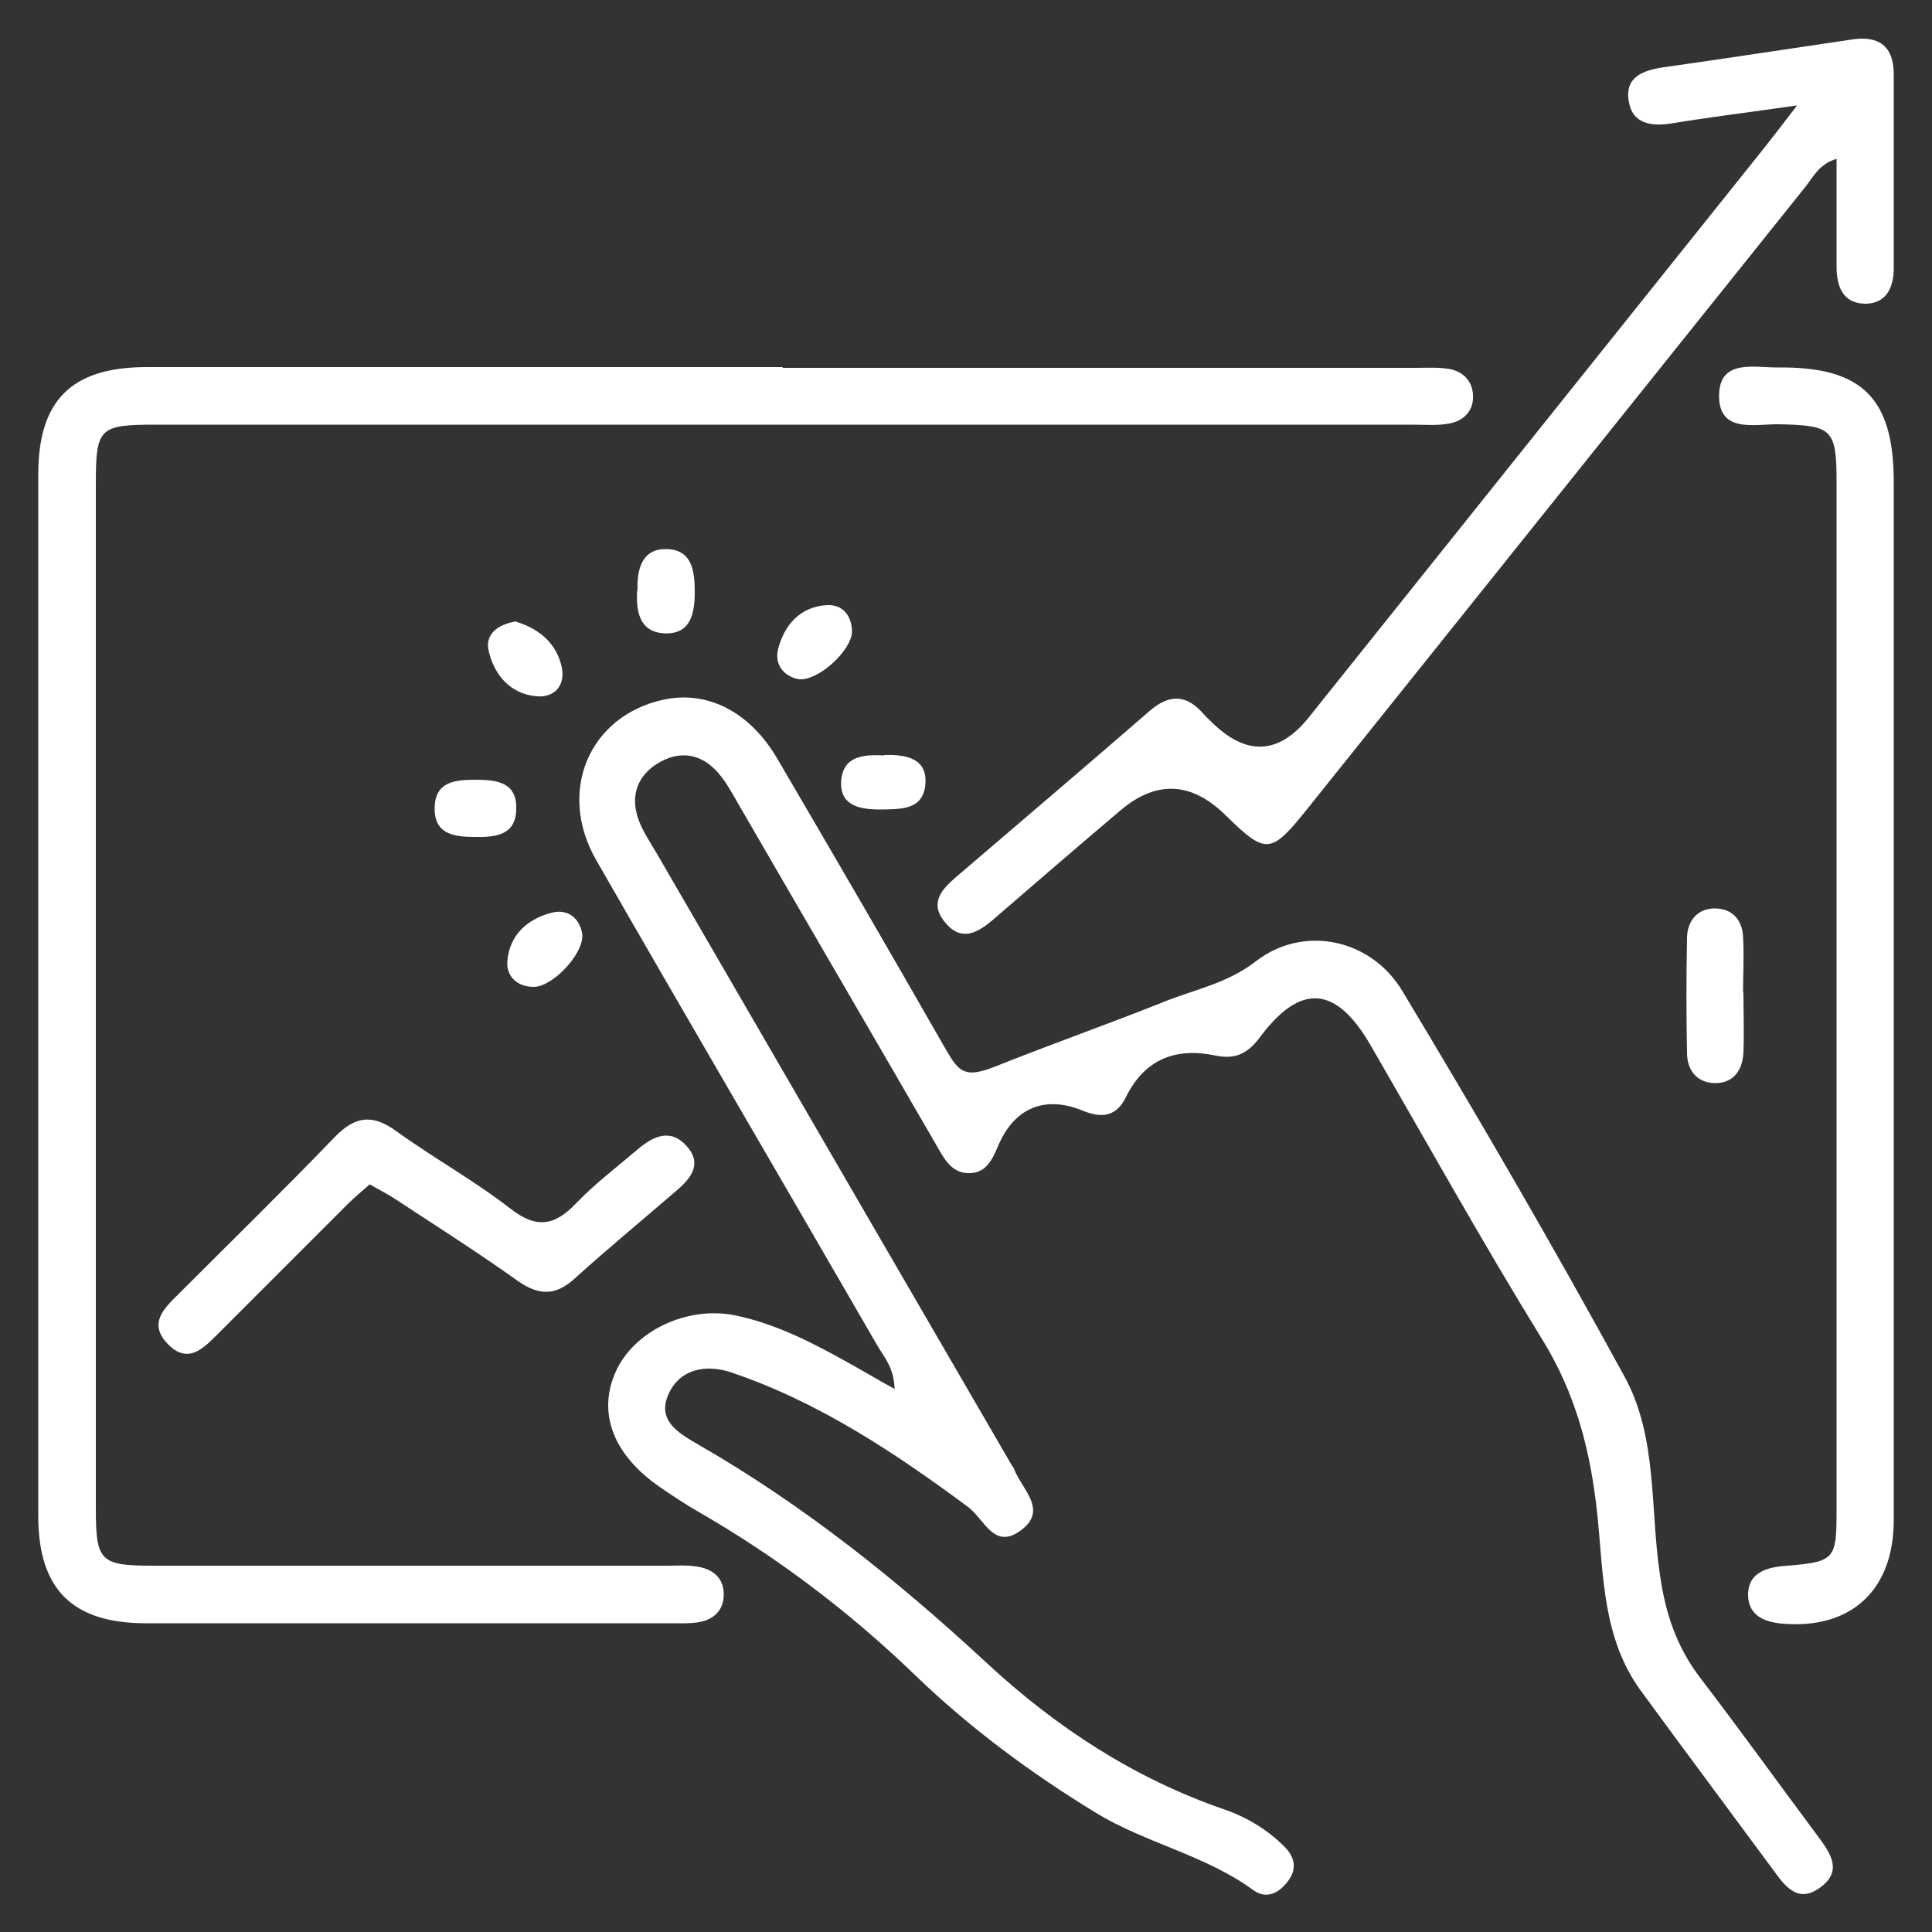 <?xml version="1.0" encoding="UTF-8"?><svg id="Layer_1" xmlns="http://www.w3.org/2000/svg" viewBox="0 0 50 50"><rect x="0" y="0" width="50" height="50" fill="#333333" stroke="none"/><defs><style>.cls-1{fill:#fff;stroke-width:0px;}</style></defs><path class="cls-1" d="M23.15,35.92c-.02-.53-.27-.8-.44-1.09-2.42-4.19-4.87-8.37-7.28-12.57-1.02-1.78-.18-3.73,1.73-4.15,1.14-.25,2.24.3,2.96,1.53,1.47,2.51,2.93,5.02,4.37,7.54.33.57.49.73,1.27.42,1.45-.58,2.93-1.1,4.38-1.68.8-.32,1.62-.47,2.36-1.04,1.22-.95,2.98-.6,3.8.78,1.98,3.29,3.91,6.61,5.75,9.98.85,1.56.65,3.4.91,5.12.14.99.43,1.86,1.04,2.66,1.04,1.36,2.04,2.75,3.06,4.12.33.44.63.9.03,1.32-.56.4-.89-.04-1.18-.44-1.15-1.56-2.31-3.11-3.45-4.67-.99-1.36-.96-2.99-1.12-4.54-.17-1.63-.55-3.13-1.43-4.55-1.54-2.5-2.97-5.07-4.44-7.61-.89-1.54-1.81-1.62-2.86-.21-.32.43-.64.58-1.14.48-1.03-.22-1.84.08-2.33,1.07-.24.49-.6.57-1.13.35-.98-.4-1.77-.06-2.18.92-.15.35-.3.67-.7.7-.46.03-.67-.32-.86-.66-1.73-2.99-3.47-5.97-5.2-8.96-.16-.28-.32-.57-.54-.8-.43-.45-.96-.51-1.5-.19-.54.33-.71.84-.52,1.42.11.33.32.63.5.94,3.06,5.28,6.12,10.55,9.18,15.82.02.03.04.05.05.08.2.53.91,1.08.16,1.61-.69.49-.92-.31-1.36-.63-1.89-1.4-3.86-2.71-6.11-3.47-.64-.22-1.36-.11-1.65.61-.27.67.34.99.8,1.26,2.73,1.57,5.16,3.52,7.47,5.66,1.78,1.65,3.81,2.98,6.14,3.78.58.2,1.11.52,1.55.96.25.25.34.55.11.87-.23.32-.56.51-.91.26-1.24-.91-2.77-1.21-4.07-2-1.69-1.03-3.27-2.2-4.69-3.57-1.71-1.65-3.58-3.06-5.63-4.24-.33-.19-.66-.41-.98-.63-1.2-.83-1.61-1.91-1.14-2.97.47-1.06,1.84-1.72,3.09-1.47,1.12.23,2.12.77,3.1,1.32.32.18.64.37,1.04.59Z"/><path class="cls-1" d="M20.26,9.52c5.46,0,10.92,0,16.38,0,.29,0,.59-.02.87.03.34.06.59.3.61.66.03.41-.23.68-.61.75-.31.06-.64.03-.97.03-10.82,0-21.65,0-32.47,0-1.52,0-1.59.07-1.59,1.58,0,8.82,0,17.64,0,26.46,0,1.38.11,1.49,1.49,1.49,4.43,0,8.85,0,13.28,0,.26,0,.52-.02.77.02.44.06.73.31.71.77-.02.4-.3.63-.7.68-.22.03-.45.02-.68.02-4.52,0-9.05,0-13.57,0-1.91,0-2.79-.88-2.79-2.78,0-8.98,0-17.96,0-26.95,0-1.92.86-2.77,2.78-2.78,5.49,0,10.99,0,16.48,0Z"/><path class="cls-1" d="M46.5,2.73c-1.26.18-2.24.3-3.22.46-.54.09-1.04.02-1.13-.58-.1-.62.37-.79.91-.87,1.63-.23,3.25-.48,4.88-.72.68-.1,1.06.17,1.07.88,0,1.68,0,3.36,0,5.04,0,.51-.2.93-.76.92-.56-.02-.72-.45-.72-.96,0-.9,0-1.8,0-2.79-.46.14-.61.48-.81.73-4.3,5.37-8.6,10.74-12.9,16.11-.93,1.16-1.06,1.17-2.09.16q-1.33-1.32-2.73-.14c-1.11.94-2.21,1.89-3.31,2.84-.41.35-.83.57-1.25.04-.39-.49-.06-.84.3-1.15,1.67-1.43,3.34-2.85,5-4.29.52-.46.97-.44,1.41.07.06.07.14.14.21.21q1.34,1.32,2.5-.11c3.91-4.89,7.83-9.79,11.74-14.68.24-.3.47-.6.9-1.16Z"/><path class="cls-1" d="M49.01,25.77c0,4.52,0,9.05,0,13.57,0,1.82-1.11,2.83-2.88,2.68-.47-.04-.86-.21-.89-.7-.02-.56.38-.74.9-.79,1.37-.11,1.39-.15,1.39-1.49,0-8.85,0-17.7,0-26.56,0-1.38-.11-1.47-1.49-1.5-.63-.01-1.58.25-1.55-.78.03-.92.93-.68,1.54-.69,2.17-.02,2.98.8,2.98,2.97,0,4.43,0,8.85,0,13.28Z"/><path class="cls-1" d="M9.58,30.64c-.2.18-.4.34-.58.52-1.12,1.12-2.24,2.24-3.36,3.36-.38.38-.78.8-1.3.26-.52-.54-.08-.93.29-1.3,1.35-1.35,2.71-2.68,4.03-4.05.52-.54.97-.61,1.59-.16.97.7,2.02,1.28,2.96,2.01.68.53,1.15.44,1.7-.14.49-.51,1.06-.94,1.6-1.4.4-.34.85-.55,1.27-.07.41.47.08.84-.28,1.15-.88.76-1.78,1.5-2.64,2.28-.5.45-.93.42-1.46.05-1.05-.75-2.14-1.44-3.22-2.15-.19-.12-.39-.22-.61-.35Z"/><path class="cls-1" d="M45.12,25.69c0,.51.02,1.03,0,1.54-.02.48-.27.82-.77.8-.44-.02-.69-.34-.69-.78-.02-.99-.02-1.99,0-2.99.01-.43.27-.75.72-.75.45,0,.71.3.73.73.03.48,0,.96,0,1.44,0,0,0,0,0,0Z"/><path class="cls-1" d="M16.5,15.27c-.02-.58.14-1.07.74-1.06.67.01.74.56.74,1.12,0,.57-.12,1.1-.8,1.06-.66-.04-.72-.62-.69-1.12Z"/><path class="cls-1" d="M13.36,16.09c.58.18,1.05.55,1.18,1.19.09.45-.18.78-.65.74-.68-.06-1.09-.54-1.24-1.16-.11-.44.22-.7.71-.78Z"/><path class="cls-1" d="M12.31,21.66c-.55,0-1.09-.06-1.06-.78.02-.65.53-.7,1.05-.7.56,0,1.09.06,1.06.78-.02.65-.53.71-1.05.7Z"/><path class="cls-1" d="M20.69,17.58c-.39-.06-.66-.37-.55-.79.16-.62.57-1.09,1.26-1.13.4-.02.64.26.65.68,0,.47-.84,1.27-1.36,1.24Z"/><path class="cls-1" d="M15.07,24.19c.03.52-.79,1.36-1.26,1.35-.42,0-.71-.27-.68-.66.05-.68.52-1.1,1.15-1.26.43-.11.73.16.79.56Z"/><path class="cls-1" d="M22.89,19.54c.58-.02,1.1.1,1.06.73-.04.7-.64.67-1.17.68-.53,0-1.05-.1-1.01-.73.04-.69.64-.69,1.11-.67Z"/></svg>